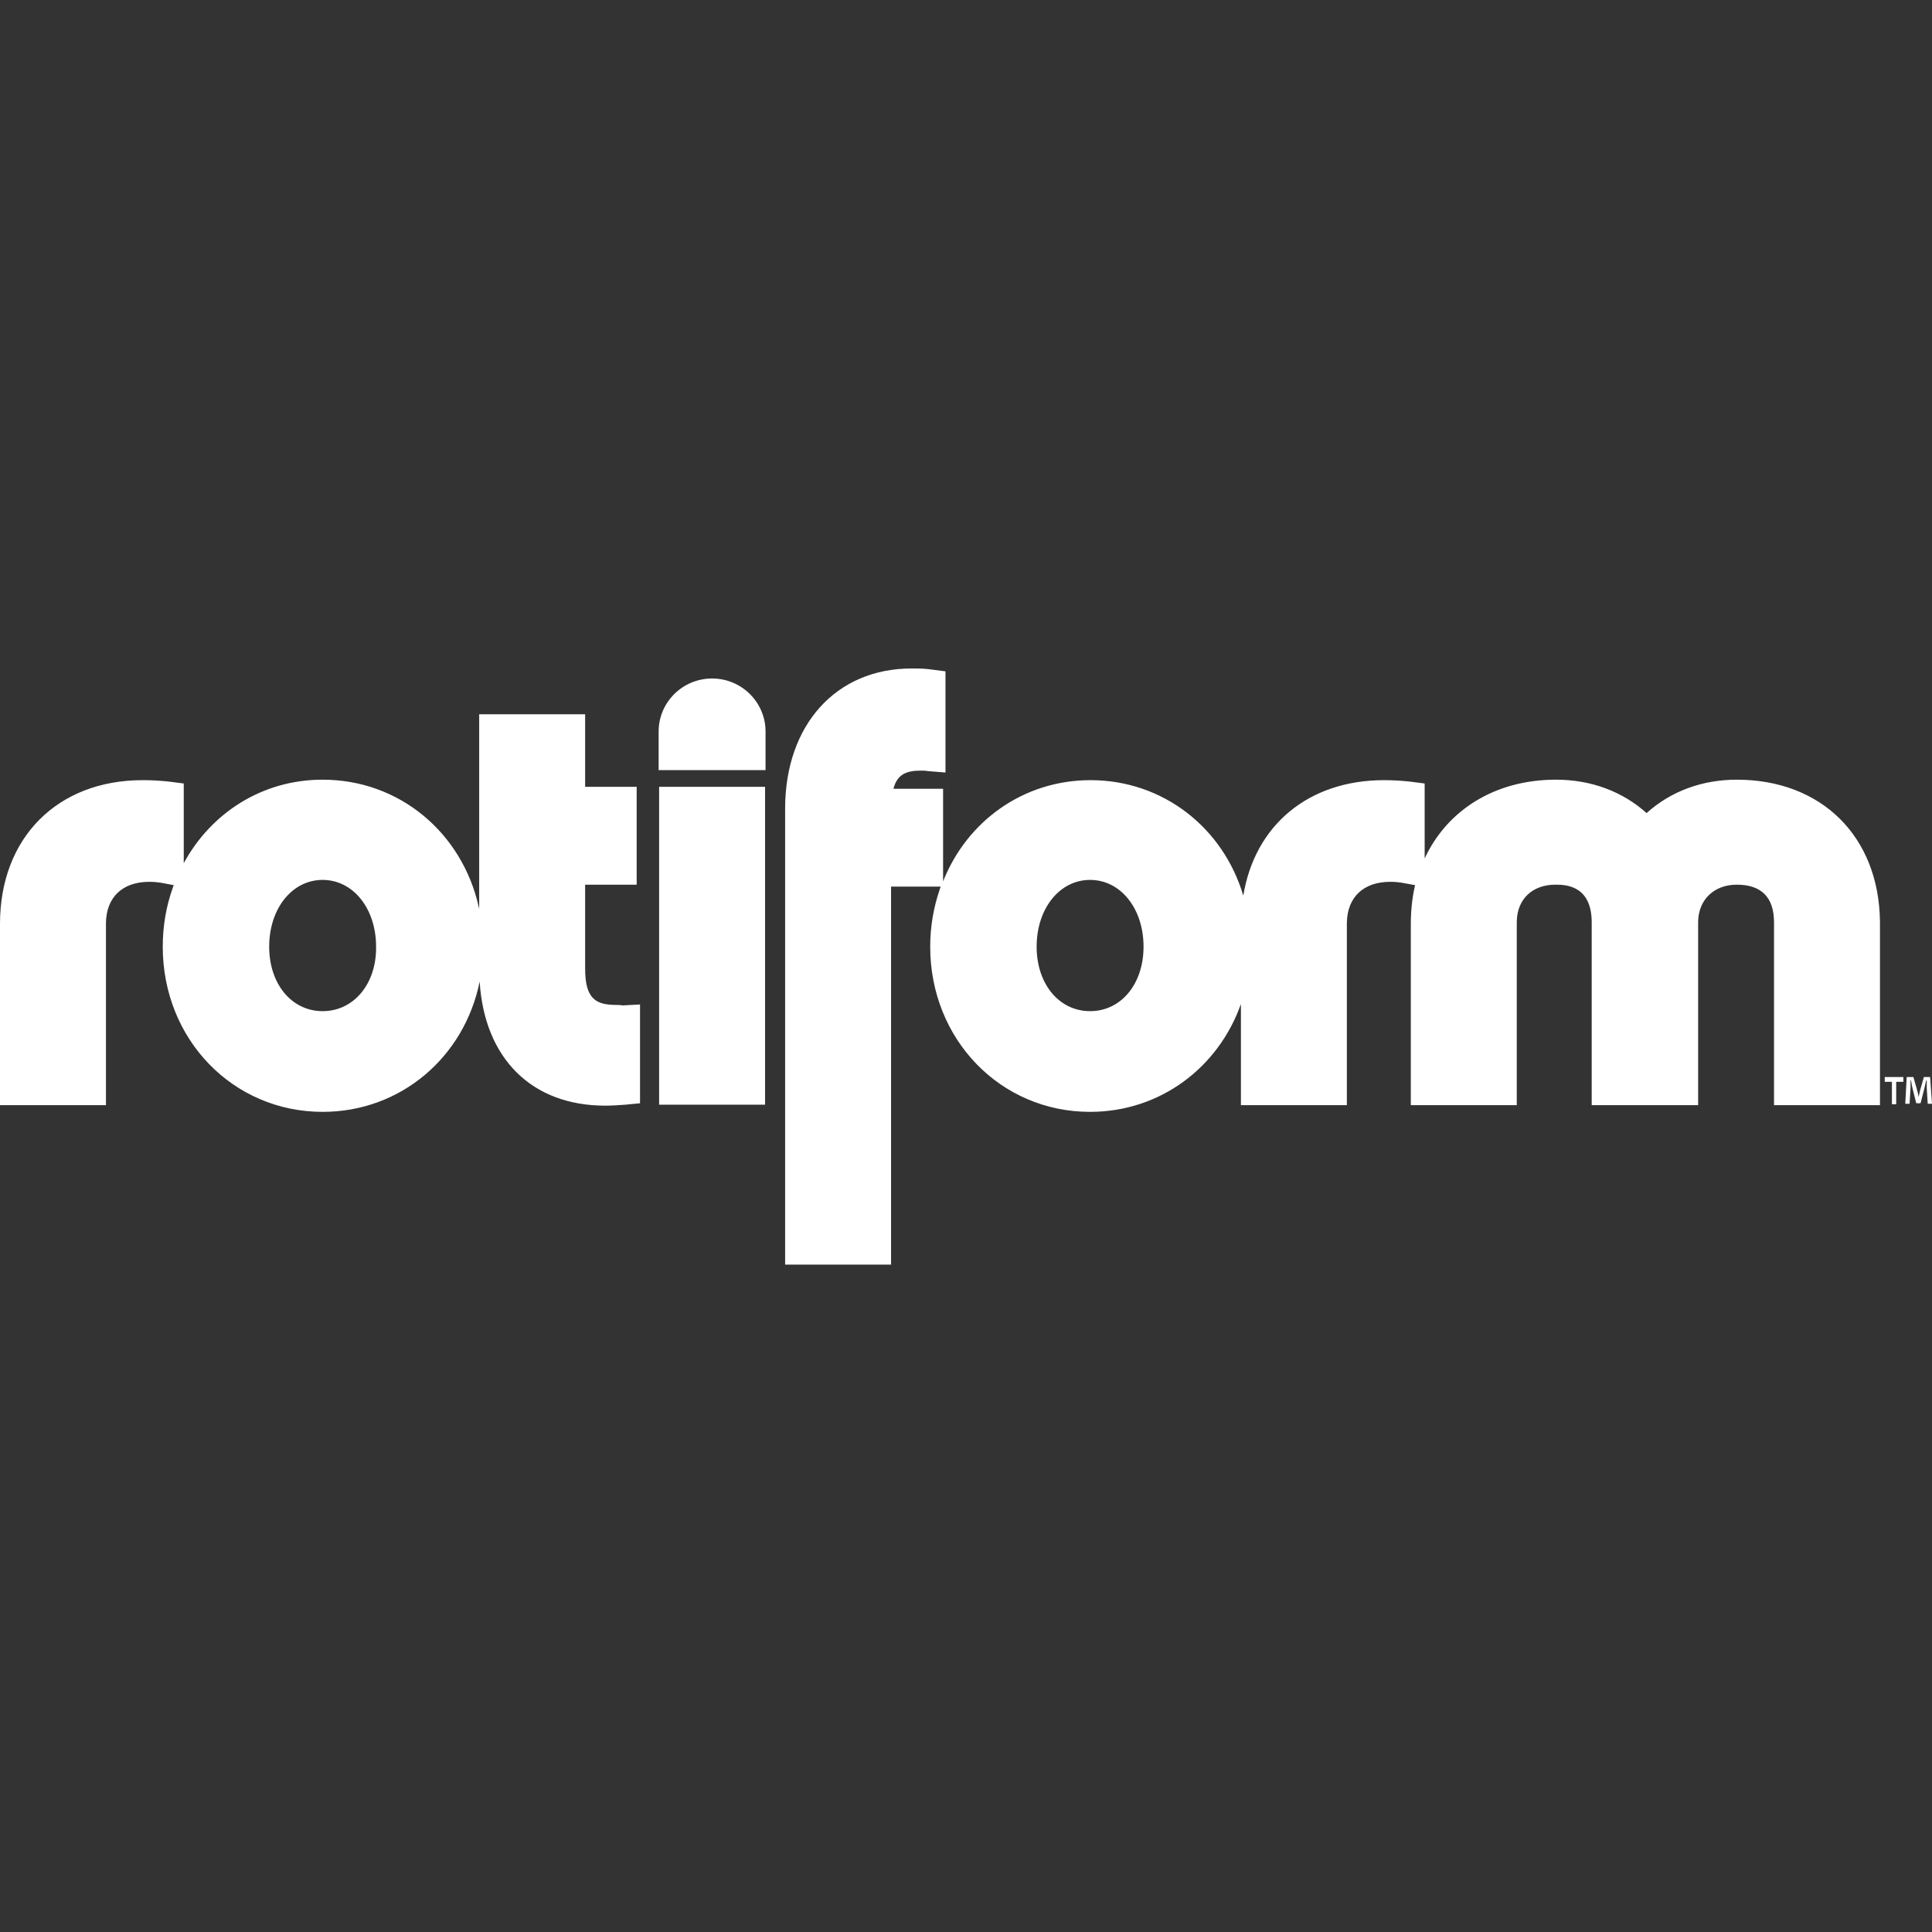 <?xml version="1.0" encoding="UTF-8"?> <svg xmlns="http://www.w3.org/2000/svg" width="500" height="500" viewBox="0 0 500 500"><rect x="0" y="0" width="500" height="500" fill="#333333" stroke="none"/><path fill="#FFF" d="M240.217,173.166 L240.86,173.247 L244.689,173.741 L244.689,199.927 L240.119,199.557 C239.501,199.433 238.884,199.433 238.39,199.433 C234.77,199.433 232.329,200.258 231.297,203.864 L231.225,204.127 L244.071,204.127 L244.071,228.089 C250.247,212.526 264.822,201.903 282.238,201.903 C301.013,201.903 316.576,214.255 321.764,231.795 C324.728,213.638 338.562,201.903 358.202,201.903 C360.039,201.903 361.971,201.998 363.997,202.187 L364.872,202.274 L368.701,202.768 L368.701,222.16 C374.506,209.685 386.858,201.78 402.668,201.78 C411.808,201.78 419.961,204.868 426.137,210.426 C432.436,204.744 440.588,201.78 449.481,201.78 C471.37,201.78 486.237,216.428 486.532,238.414 L486.537,239.082 L486.537,286.019 L459.116,286.019 L459.116,238.712 C459.116,232.289 455.904,228.954 449.481,228.954 C443.653,228.954 439.615,232.773 439.48,238.418 L439.476,238.712 L439.476,286.019 L411.932,286.019 L411.932,238.712 C411.932,229.198 405.239,228.96 402.729,228.954 L402.545,228.954 C396.595,228.954 392.674,232.654 392.543,238.412 L392.54,238.712 L392.54,286.019 L365.119,286.019 L365.119,239.082 C365.119,235.871 365.438,232.659 366.077,229.745 L366.23,229.077 L363.513,228.583 C362.278,228.336 361.043,228.213 359.808,228.213 C352.879,228.213 348.701,232.16 348.571,238.761 L348.567,239.082 L348.567,286.019 L321.146,286.019 L321.146,259.833 C315.341,276.261 300.272,287.748 282.115,287.748 C258.893,287.748 240.736,268.974 240.736,245.011 C240.736,239.694 241.64,234.717 243.232,230.078 L243.454,229.448 L230.608,229.448 L230.608,327.274 L203.187,327.274 L203.187,209.314 C203.187,187.575 216.403,173 235.919,173 C237.324,173 238.729,173 240.217,173.166 Z M151.433,184.858 L151.433,203.633 L164.773,203.633 L164.773,228.954 L151.433,228.954 L151.433,250.693 C151.433,258.598 154.274,260.08 159.585,260.08 C159.98,260.08 160.376,260.08 160.771,260.143 L161.067,260.204 L165.638,259.957 L165.638,285.525 L161.808,285.895 C160.079,286.019 158.35,286.142 156.621,286.142 C137.599,286.142 125.371,273.914 124.136,254.028 C120.183,273.544 103.755,287.748 83.498,287.748 C60.277,287.748 42.12,268.974 42.12,245.011 C42.12,239.576 43.024,234.481 44.724,229.724 L44.961,229.077 L42.367,228.583 C41.131,228.336 39.773,228.213 38.661,228.213 C31.732,228.213 27.555,232.16 27.424,238.761 L27.421,239.082 L27.421,286.019 L0,286.019 L0,239.082 C0,216.849 14.822,201.903 36.932,201.903 C38.838,201.903 40.743,201.994 42.727,202.176 L43.725,202.274 L47.554,202.768 L47.554,223.395 C54.595,210.426 67.811,201.78 83.498,201.78 C103.43,201.78 119.609,215.581 123.886,234.673 L124.012,235.253 L124.012,184.858 L151.433,184.858 Z M197.999,203.633 L197.999,285.895 L170.578,285.895 L170.578,203.633 L197.999,203.633 Z M492.589,278.731 L492.589,279.967 L490.736,279.967 L490.736,285.772 L489.625,285.772 L489.625,279.967 L487.772,279.967 L487.772,278.731 L492.589,278.731 Z M495.183,278.731 L496.171,282.19 C496.279,282.622 496.387,283.055 496.495,283.652 L496.542,283.919 L496.616,283.55 C496.695,283.158 496.774,282.776 496.853,282.436 L496.912,282.19 L497.9,278.731 L499.506,278.731 L500,285.648 L498.889,285.648 L498.641,281.572 L498.641,279.596 L498.518,279.596 C498.415,280.111 498.226,280.797 498.095,281.369 L498.024,281.696 L497.036,285.525 L495.924,285.525 L494.936,281.572 C494.828,281.14 494.72,280.424 494.612,279.838 L494.565,279.596 L494.442,279.596 L494.442,281.572 L494.195,285.648 L493.083,285.648 L493.454,278.731 L495.183,278.731 Z M282.115,227.719 C274.21,227.719 268.281,235.13 268.281,245.011 C268.281,254.645 274.086,261.686 282.115,261.686 C290.143,261.686 295.949,254.645 295.949,245.011 C295.949,235.13 290.02,227.719 282.115,227.719 Z M83.498,227.719 C75.593,227.719 69.664,235.13 69.664,245.011 C69.664,254.645 75.469,261.686 83.498,261.686 C91.527,261.686 97.456,254.645 97.332,245.011 C97.332,235.13 91.403,227.719 83.498,227.719 Z M184.289,175.594 C191.842,175.594 197.953,181.602 198.119,188.996 L198.123,189.305 L198.123,199.309 L170.455,199.309 L170.455,189.305 C170.455,181.77 176.631,175.594 184.289,175.594 Z"></path></svg> 